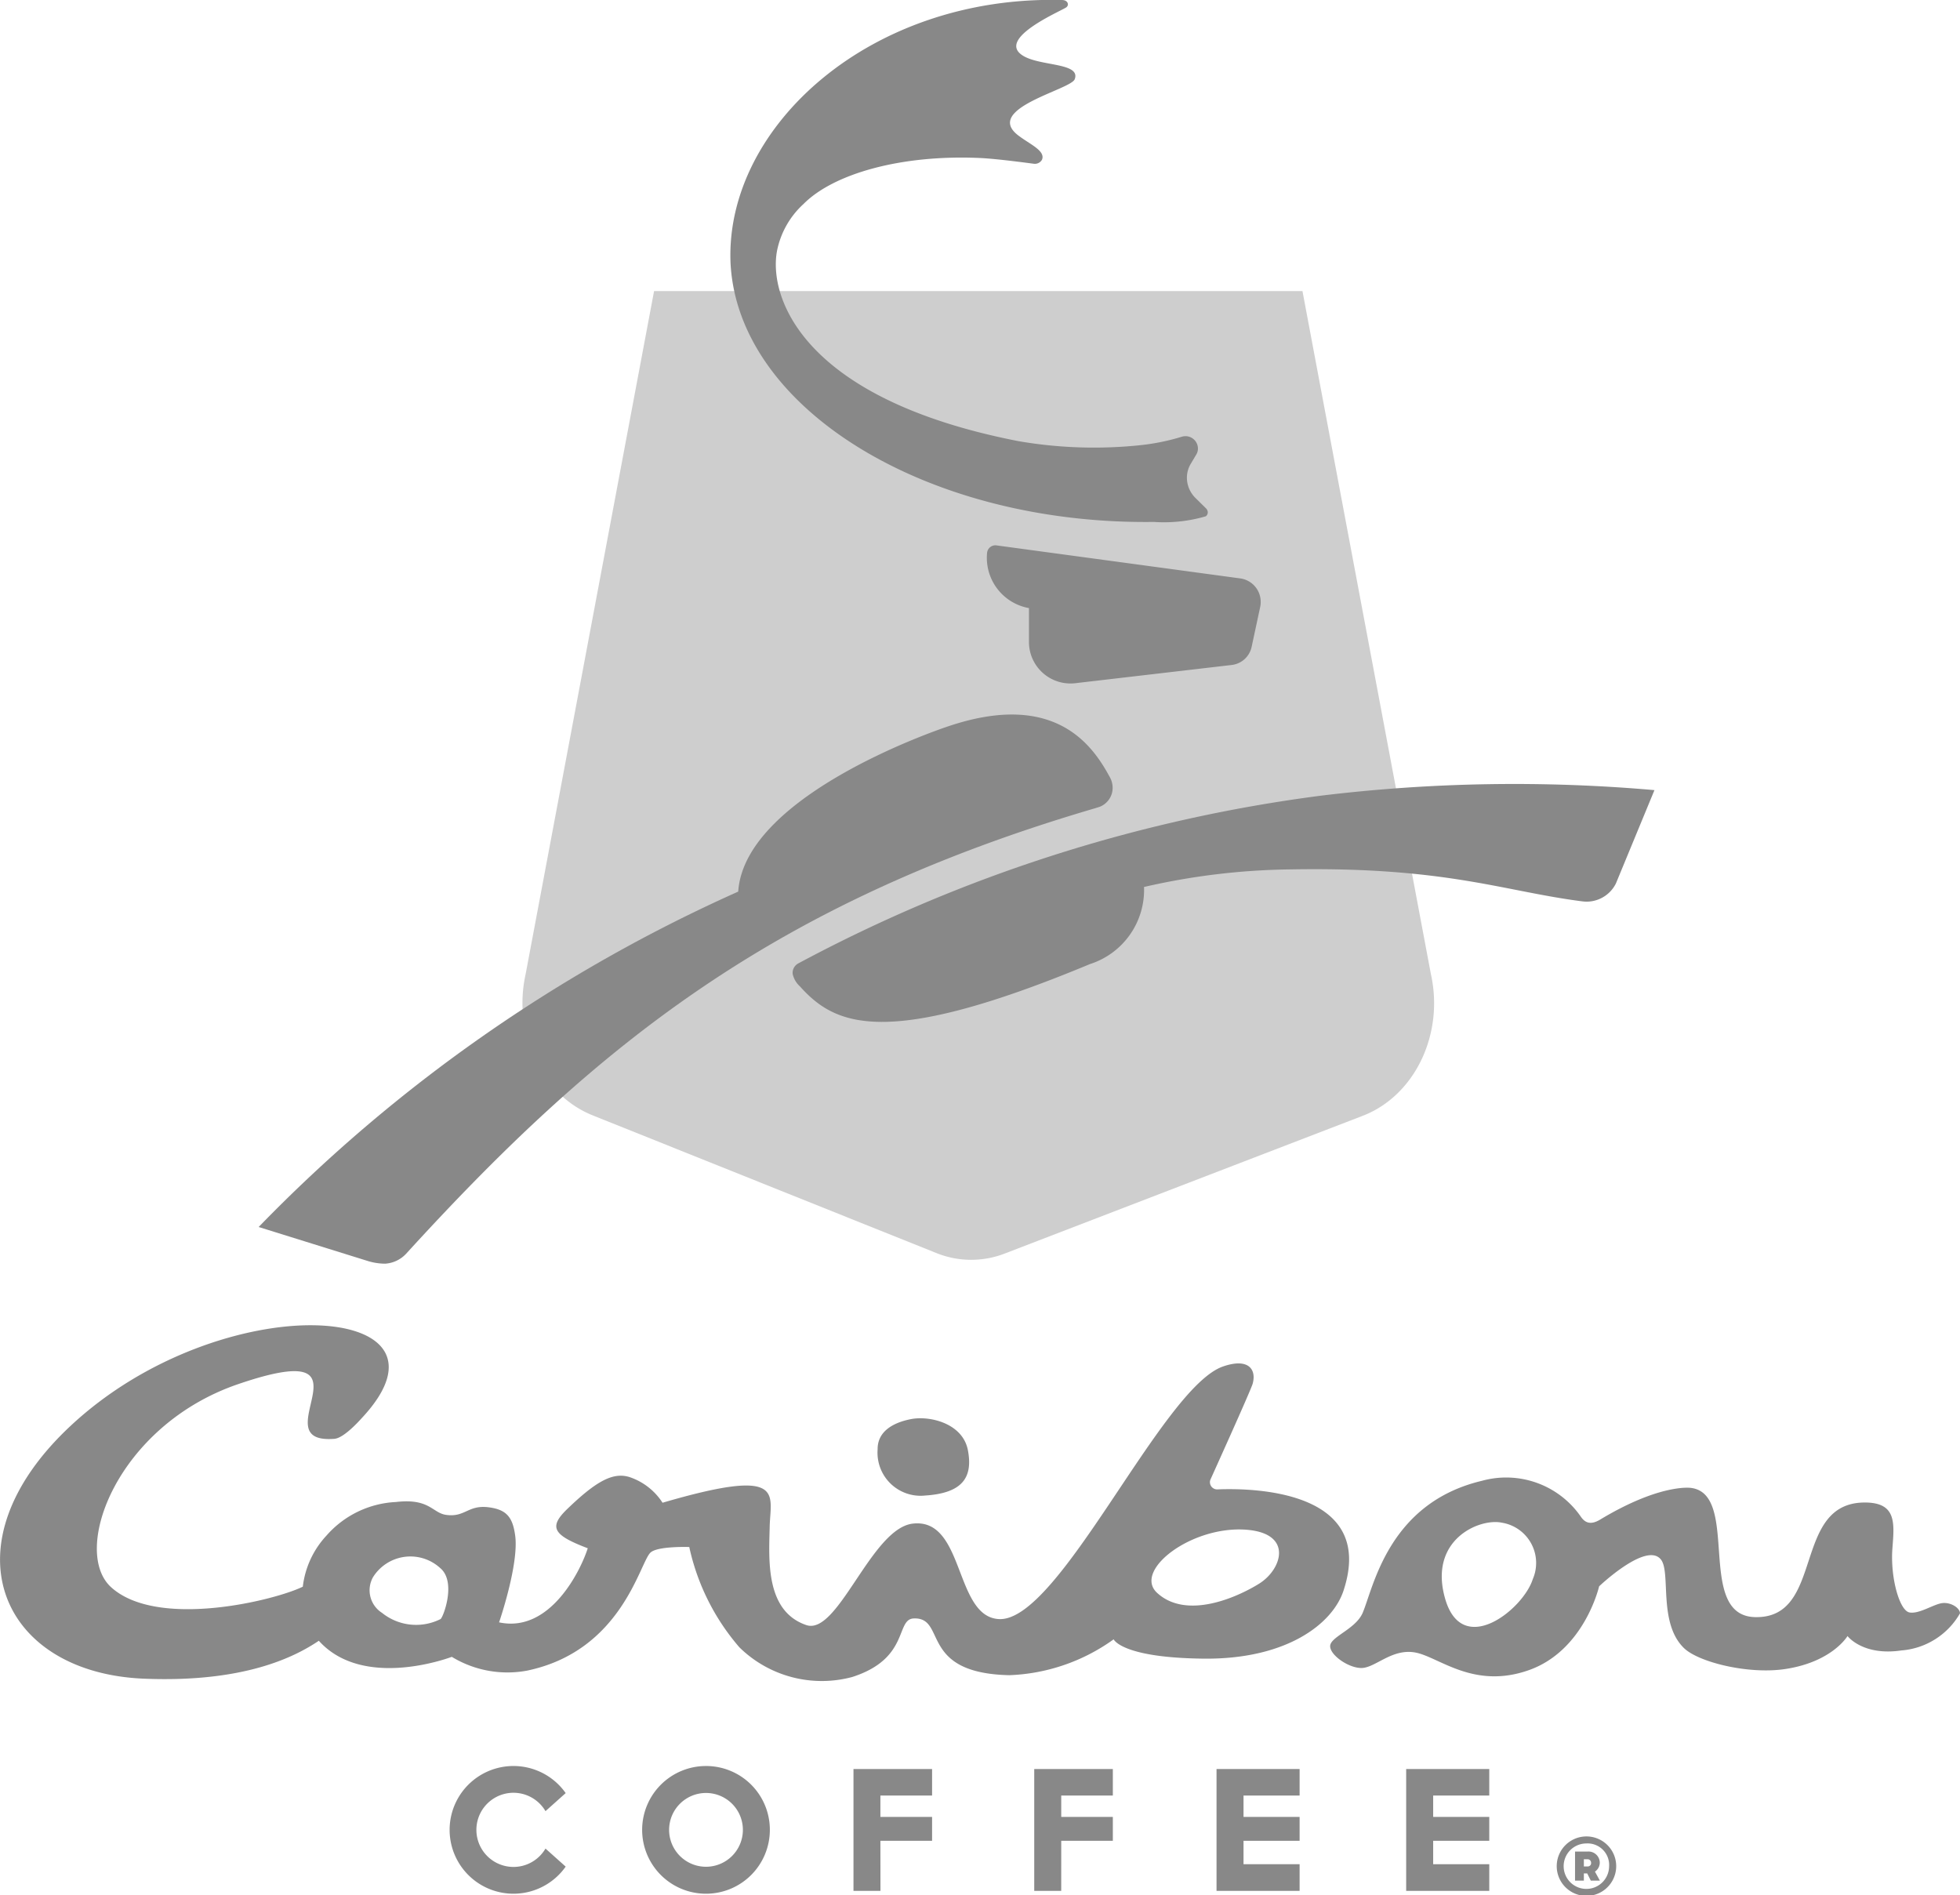 <?xml version="1.0" encoding="UTF-8"?> <svg xmlns="http://www.w3.org/2000/svg" width="113.758" height="110" viewBox="0 0 113.758 110"><g id="Group_334" data-name="Group 334" transform="translate(-26.171 -21.103)"><g id="Teal_PMS_5493_PC" data-name="Teal PMS 5493 PC" transform="translate(52.274 37.998)"><path id="Path_475" data-name="Path 475" d="M130.075,53.771H92.442L84.99,93.4c-.772,3.457.913,7.015,3.885,8.207l19.93,7.984a5.394,5.394,0,0,0,4.007.031l20.76-7.987c3.018-1.162,4.736-4.736,3.955-8.234Z" transform="translate(-80.583 -53.771)" fill="#cecece"></path><g id="Coffee" transform="translate(0 85.6)"><path id="Path_476" data-name="Path 476" d="M143.8,223.786h2.995V222.4H143.8v-1.241h2.995v-1.539h-4.562v7.071h1.566Z" transform="translate(-108.309 -219.445)" fill="#888"></path><path id="Path_477" data-name="Path 477" d="M123.509,223.786h3V222.4h-3v-1.241h3v-1.539h-4.562v7.071h1.566Z" transform="translate(-98.514 -219.445)" fill="#888"></path><path id="Path_478" data-name="Path 478" d="M101.941,219.286a3.706,3.706,0,1,0,3.706,3.706A3.7,3.7,0,0,0,101.941,219.286Zm0,5.847a2.141,2.141,0,1,1,2.141-2.141A2.141,2.141,0,0,1,101.941,225.133Z" transform="translate(-87.068 -219.286)" fill="#888"></path><path id="Path_479" data-name="Path 479" d="M82.2,224.077a2.152,2.152,0,1,1,0-2.171l1.172-1.048a3.706,3.706,0,1,0,0,4.267Z" transform="translate(-76.643 -219.286)" fill="#888"></path><path id="Path_480" data-name="Path 480" d="M167.516,225.144h-3.255v-1.358h3.255V222.4h-3.255v-1.241h3.255v-1.539h-4.822v7.071h4.822Z" transform="translate(-118.19 -219.445)" fill="#888"></path><path id="Path_481" data-name="Path 481" d="M188.8,225.144h-3.256v-1.358H188.8V222.4h-3.256v-1.241H188.8v-1.539h-4.823v7.071H188.8Z" transform="translate(-128.466 -219.445)" fill="#888"></path></g><g id="Group_331" data-name="Group 331" transform="translate(64.249 89.722)"><path id="Path_482" data-name="Path 482" d="M200.873,228.947a1.726,1.726,0,0,1,3.452,0,1.726,1.726,0,0,1-3.452,0Zm3.04.016a1.251,1.251,0,0,0-1.327-1.334,1.319,1.319,0,1,0,1.327,1.334Zm-.535.823h-.527l-.209-.419h-.194v.419h-.512V228.1h.721a.653.653,0,0,1,.714.62.628.628,0,0,1-.28.543Zm-.705-.823a.192.192,0,0,0,.194-.217.2.2,0,0,0-.194-.2h-.225v.419Z" transform="translate(-200.873 -227.256)" fill="#888"></path></g></g><g id="Brown_PMS_7533_PC" data-name="Brown PMS 7533 PC" transform="translate(26.171 21.103)"><g id="Group_333" data-name="Group 333" transform="translate(0 0)"><path id="Path_483" data-name="Path 483" d="M104.013,106.642a1.182,1.182,0,0,0,.744-1.242,1.231,1.231,0,0,0-.152-.474h0c-.939-1.726-3.076-5.075-9.362-2.962,0,0-11.826,3.863-12.209,9.6A89.709,89.709,0,0,0,55.2,131.029l6.289,1.959a3.484,3.484,0,0,0,1.055.17,1.82,1.82,0,0,0,1.217-.579l0,0c11.09-12.156,21.308-20.375,40.01-25.86Z" transform="translate(-40.188 -59.817)" fill="#888"></path><path id="Path_484" data-name="Path 484" d="M135.842,50.839a.35.35,0,0,0-.118-.246h0l-.608-.6a1.653,1.653,0,0,1-.486-1.178,1.566,1.566,0,0,1,.21-.77l.339-.571h0a.669.669,0,0,0,.091-.335.722.722,0,0,0-.689-.721.715.715,0,0,0-.24.03,12.792,12.792,0,0,1-2.363.487h0a25.818,25.818,0,0,1-7.121-.228c-12.6-2.453-14.516-8.392-14.017-11.045a5,5,0,0,1,1.54-2.721c1.747-1.763,5.679-2.873,10.236-2.668,1.034.045,3.077.33,3.1.33h0a.478.478,0,0,0,.5-.224c.232-.532-.733-.913-1.4-1.436-1.963-1.548,3.059-2.632,3.3-3.237.376-.97-1.979-.749-2.99-1.364-1.626-.988,2.2-2.595,2.5-2.811.186-.134.1-.418-.229-.427-11.134-.289-19.573,7.345-19.256,15.245.415,8.485,11.419,15.22,24.578,15.046a8.631,8.631,0,0,0,3.012-.329A.3.3,0,0,0,135.842,50.839Z" transform="translate(-65.742 -21.103)" fill="#888"></path><path id="Path_485" data-name="Path 485" d="M152.814,85.578a1.373,1.373,0,0,0-1.2-1.364L137.486,82.3h0a.485.485,0,0,0-.554.437h0c-.009.094-.013.186-.013.281a2.965,2.965,0,0,0,2.444,2.92v1.982h0a2.411,2.411,0,0,0,2.411,2.394,2.589,2.589,0,0,0,.276-.016h0l9.078-1.058h0a1.34,1.34,0,0,0,1.162-1.063h0l.488-2.275h0A1.393,1.393,0,0,0,152.814,85.578Z" transform="translate(-79.643 -50.646)" fill="#888"></path><path id="Path_486" data-name="Path 486" d="M145.771,109.761a88.108,88.108,0,0,0-30.309,9.728.622.622,0,0,0-.336.614,1.372,1.372,0,0,0,.417.72c2.03,2.257,4.9,3.679,16.843-1.292a4.518,4.518,0,0,0,3.133-4.473,39.773,39.773,0,0,1,8.481-1.02c9.039-.162,12.358,1.263,16.942,1.853a2,2,0,0,0,.418.012,1.9,1.9,0,0,0,1.547-1.049l2.237-5.417A93.089,93.089,0,0,0,145.771,109.761Z" transform="translate(-69.12 -63.58)" fill="#888"></path><g id="Group_332" data-name="Group 332" transform="translate(0 76.919)"><path id="Path_487" data-name="Path 487" d="M127.41,184.747c2.183-.139,2.788-1.051,2.493-2.623s-2.214-2.022-3.294-1.815-1.958.733-1.947,1.759A2.5,2.5,0,0,0,127.41,184.747Z" transform="translate(-73.725 -174.868)" fill="#888" fill-rule="evenodd"></path><path id="Path_488" data-name="Path 488" d="M96.86,179.352a.42.42,0,0,1-.446-.542c.007-.022,2.3-5.081,2.458-5.578.233-.812-.206-1.54-1.732-1.007-3.555,1.261-9.489,14.836-12.989,14.656-2.607-.133-1.972-5.9-5.01-5.54-2.411.291-4.331,6.517-6.174,5.887-2.391-.817-2.167-3.812-2.123-5.718s.961-3.483-6.219-1.382a3.663,3.663,0,0,0-1.928-1.493c-.949-.287-1.915.229-3.608,1.862-1.1,1.062-.8,1.516,1.195,2.273-.4,1.266-2.178,4.94-5.146,4.3,0,0,1.161-3.365.934-5.037-.145-1.067-.5-1.51-1.547-1.642-1.2-.149-1.36.6-2.467.441-.794-.113-.96-.977-2.907-.746a5.72,5.72,0,0,0-4.027,1.944A5.246,5.246,0,0,0,43.746,185c-1.643.805-8.423,2.464-11.117.04-2.361-2.121.331-9.389,7.361-11.794,8.487-2.9,1.185,3.527,5.6,3.172.57-.06,1.471-1.086,1.613-1.24,6.266-6.756-8.181-7.669-16.921.475-7.365,6.86-4.14,14.336,4.227,14.686,5.84.243,8.781-1.267,10.167-2.2,2.607,2.9,7.718.933,7.718.933a6.208,6.208,0,0,0,4.37.8c5.489-1.147,6.527-6.239,7.155-6.845.4-.394,2.257-.329,2.257-.329a13.163,13.163,0,0,0,2.911,5.823,6.825,6.825,0,0,0,6.544,1.722c3.359-1.076,2.5-3.363,3.58-3.4,1.927-.066.265,3.174,5.533,3.294a11.044,11.044,0,0,0,6.064-2.082s.453,1.073,5.23,1.122,7.466-2,8.108-3.94C106.04,179.508,99.171,179.263,96.86,179.352Zm-45.116,7.526a3.156,3.156,0,0,1-3.4-.358,1.554,1.554,0,0,1-.527-2.066,2.561,2.561,0,0,1,3.9-.538C52.678,184.712,51.9,186.762,51.744,186.878Zm47.513-2.056c-1.323.823-4.234,2.1-5.931.534-1.4-1.3,2-3.9,5.173-3.662C101.249,181.9,100.581,183.994,99.257,184.821Z" transform="translate(-26.171 -169.832)" fill="#888"></path><path id="Path_489" data-name="Path 489" d="M211.005,194.2c-.5.04-1.359.653-1.938.545s-1.118-2.036-.988-3.722c.112-1.459.251-2.65-1.588-2.658-4.271-.011-2.307,6.737-6.374,6.652-3.494-.069-.837-7.141-3.734-7.5,0,0-1.762-.271-5.27,1.841-.632.381-.932.1-1.125-.181a5.269,5.269,0,0,0-5.725-2.074c-5.44,1.288-6.3,6.188-6.929,7.664-.386.9-1.714,1.335-1.873,1.839s.97,1.352,1.782,1.364,1.772-1.148,3.14-.9,3.364,2.153,6.573,1.032c3.248-1.133,4.1-4.872,4.1-4.872s2.751-2.622,3.589-1.553c.588.75-.173,3.674,1.335,5.136.845.82,3.721,1.535,5.86,1.219,2.749-.408,3.633-1.917,3.633-1.917s.88,1.167,3.124.836A4.3,4.3,0,0,0,212,194.8C212.01,194.508,211.513,194.158,211.005,194.2Zm-23.8-1.384c-.549,1.743-4.08,4.588-5.08,1.15s1.986-4.707,3.284-4.43A2.367,2.367,0,0,1,187.207,192.811Z" transform="translate(-98.244 -178.082)" fill="#888"></path></g></g></g></g></svg> 